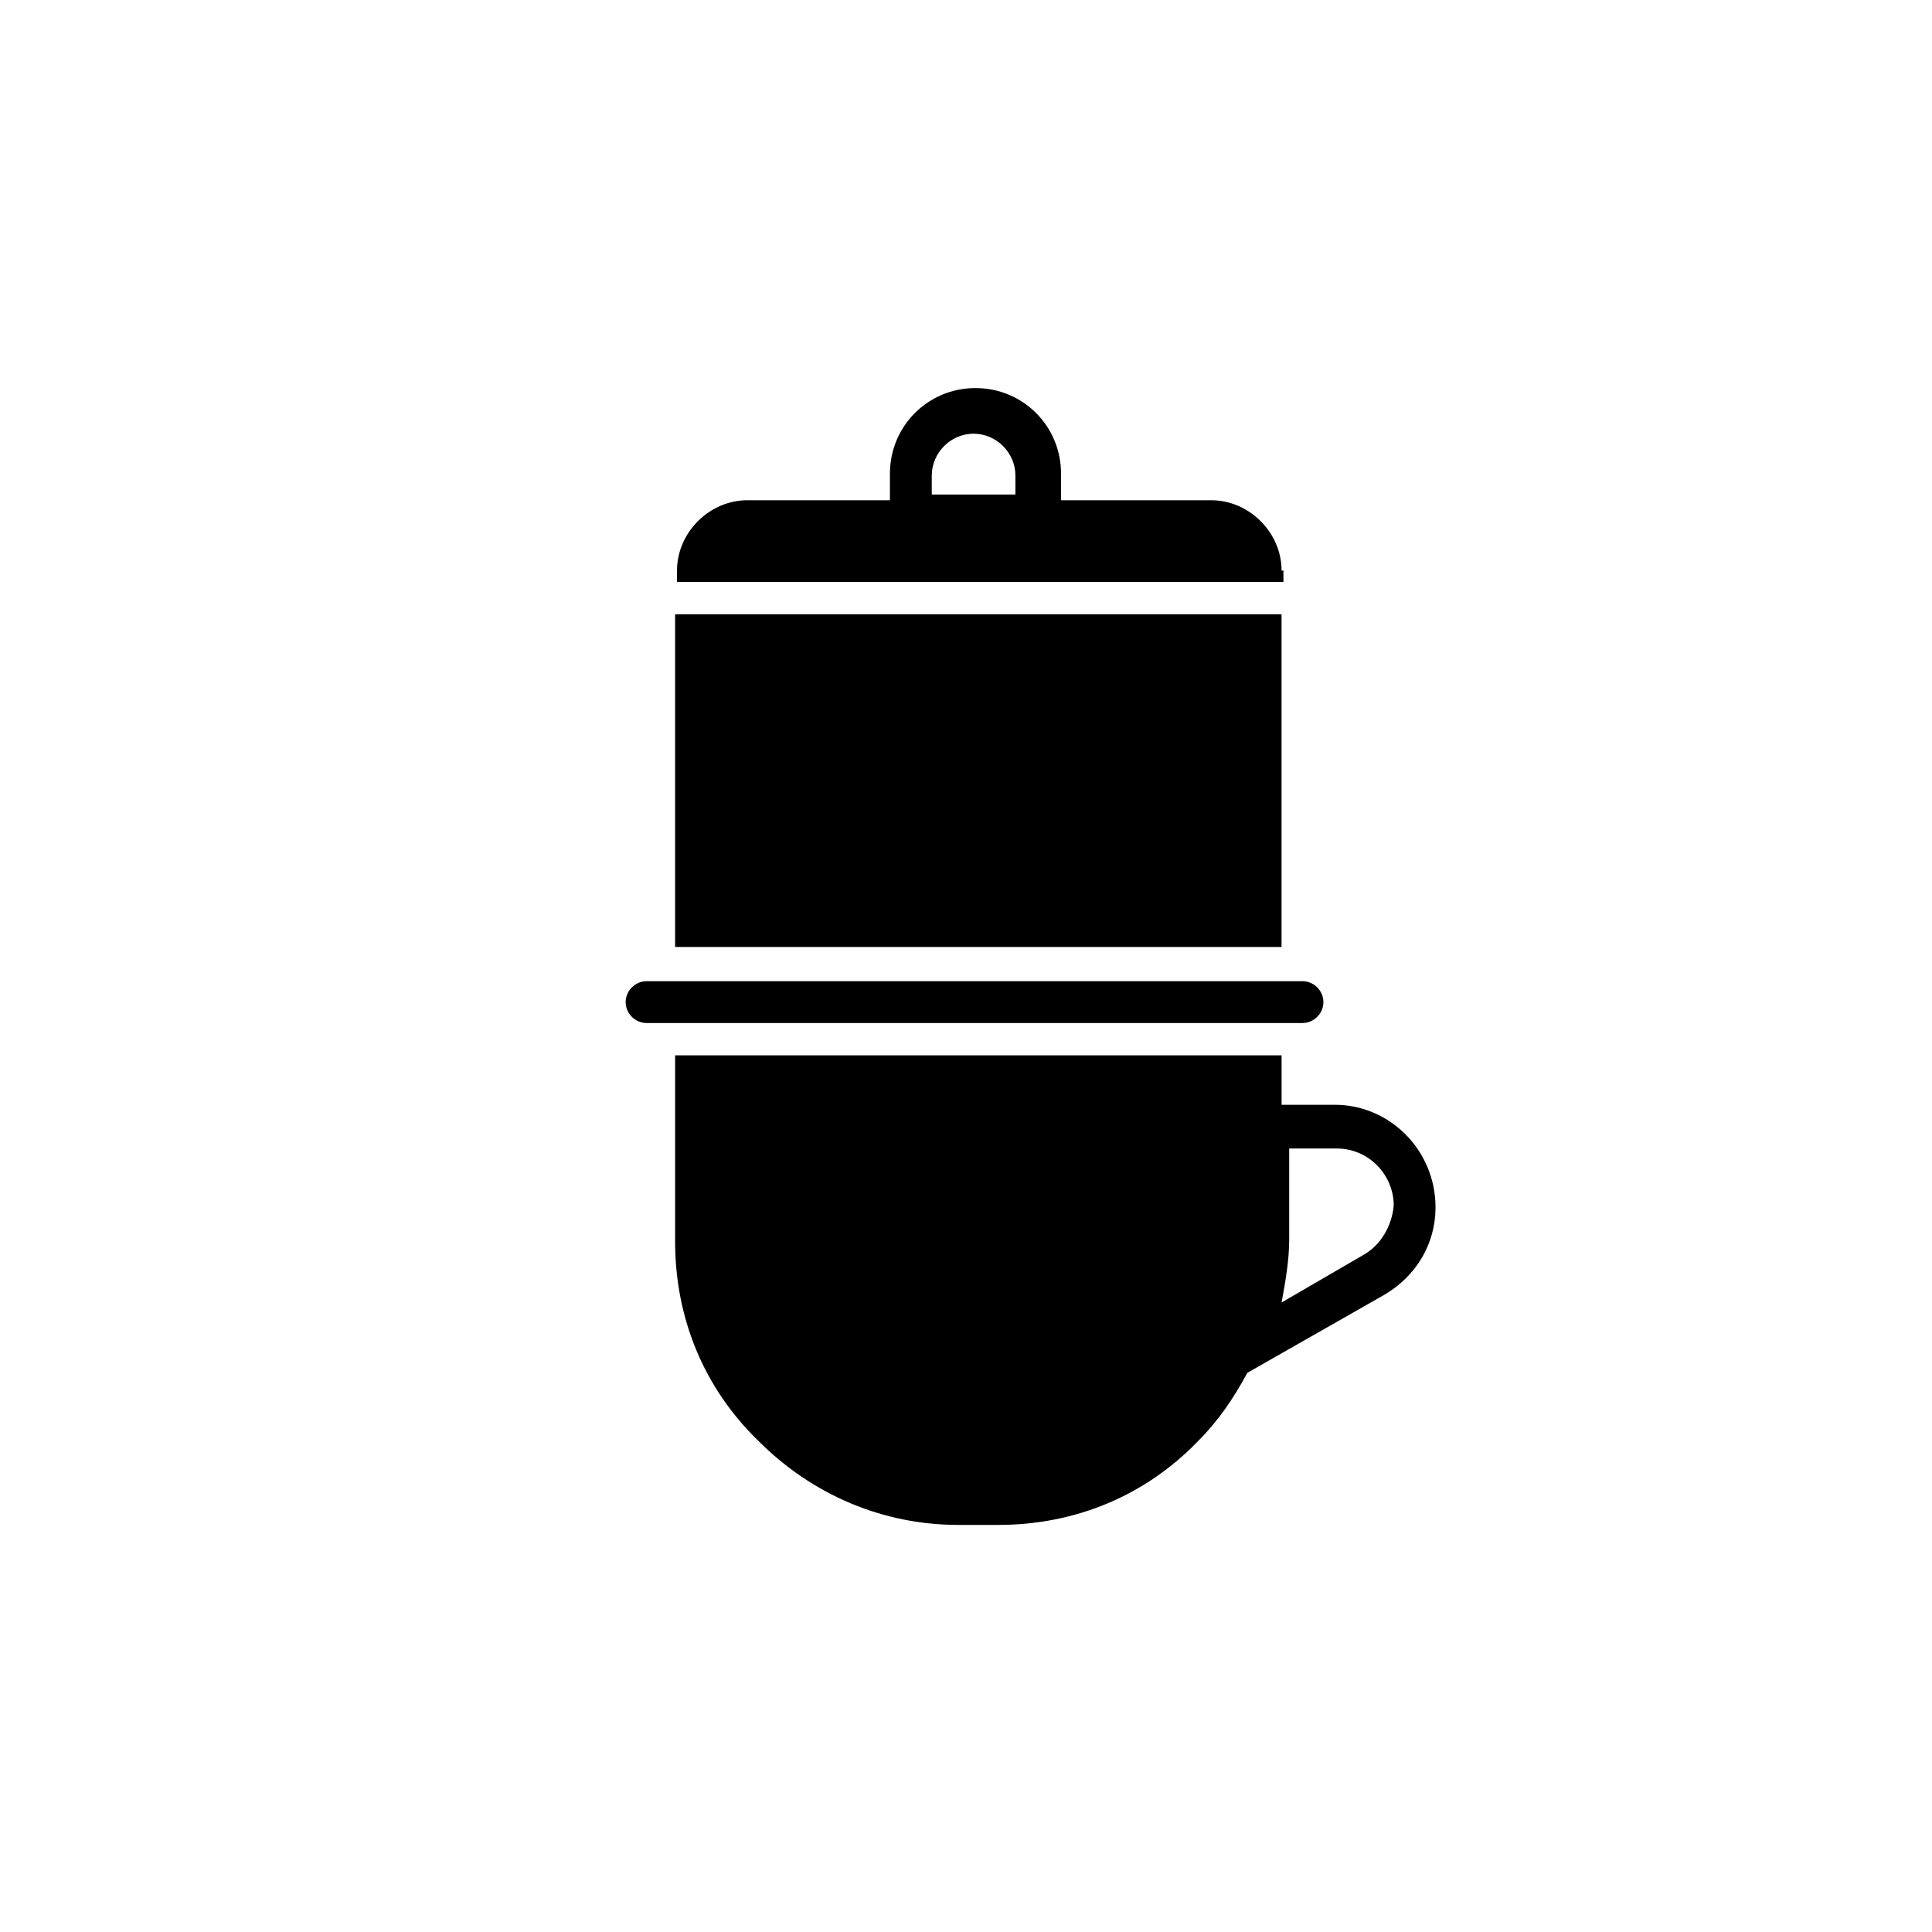 <?xml version="1.0" encoding="UTF-8"?>
<!-- Uploaded to: SVG Repo, www.svgrepo.com, Generator: SVG Repo Mixer Tools -->
<svg fill="#000000" width="800px" height="800px" version="1.1" viewBox="144 144 512 512" xmlns="http://www.w3.org/2000/svg">
 <g>
  <path d="m497.74 436.78h-14.105v-13.098l-160.72-0.004v49.375c0 20.152 7.559 38.793 22.168 52.898 14.105 14.105 32.746 22.168 52.898 22.168h10.578c20.152 0 38.793-7.559 52.898-22.168 5.543-5.543 9.574-11.586 13.098-18.137l36.273-20.656c8.566-5.039 13.602-13.602 13.602-23.176 0.012-15.113-12.082-27.203-26.691-27.203zm7.555 39.801-21.664 12.594c1.008-5.543 2.016-11.082 2.016-16.625v-24.184h12.594c8.566 0 15.113 7.055 15.113 15.113-0.5 5.543-3.523 10.582-8.059 13.102z"/>
  <path d="m483.63 415.11h5.543c3.023 0 5.543-2.519 5.543-5.543 0-3.023-2.519-5.543-5.543-5.543h-173.82c-3.023 0-5.543 2.519-5.543 5.543 0 3.023 2.519 5.543 5.543 5.543z"/>
  <path d="m483.63 295.21c0-10.078-8.566-18.641-18.641-18.641h-39.805v-7.055c0-12.594-10.078-22.672-22.672-22.672s-22.672 10.078-22.672 22.672v7.055h-37.785c-10.078 0-18.641 8.566-18.641 18.641v3.023h160.71v-3.023zm-70.535-20.152h-22.168v-5.039c0-6.047 5.039-11.082 11.082-11.082 6.047 0 11.082 5.039 11.082 11.082z"/>
  <path d="m322.91 306.79h160.71v88.168h-160.71z"/>
 </g>
</svg>